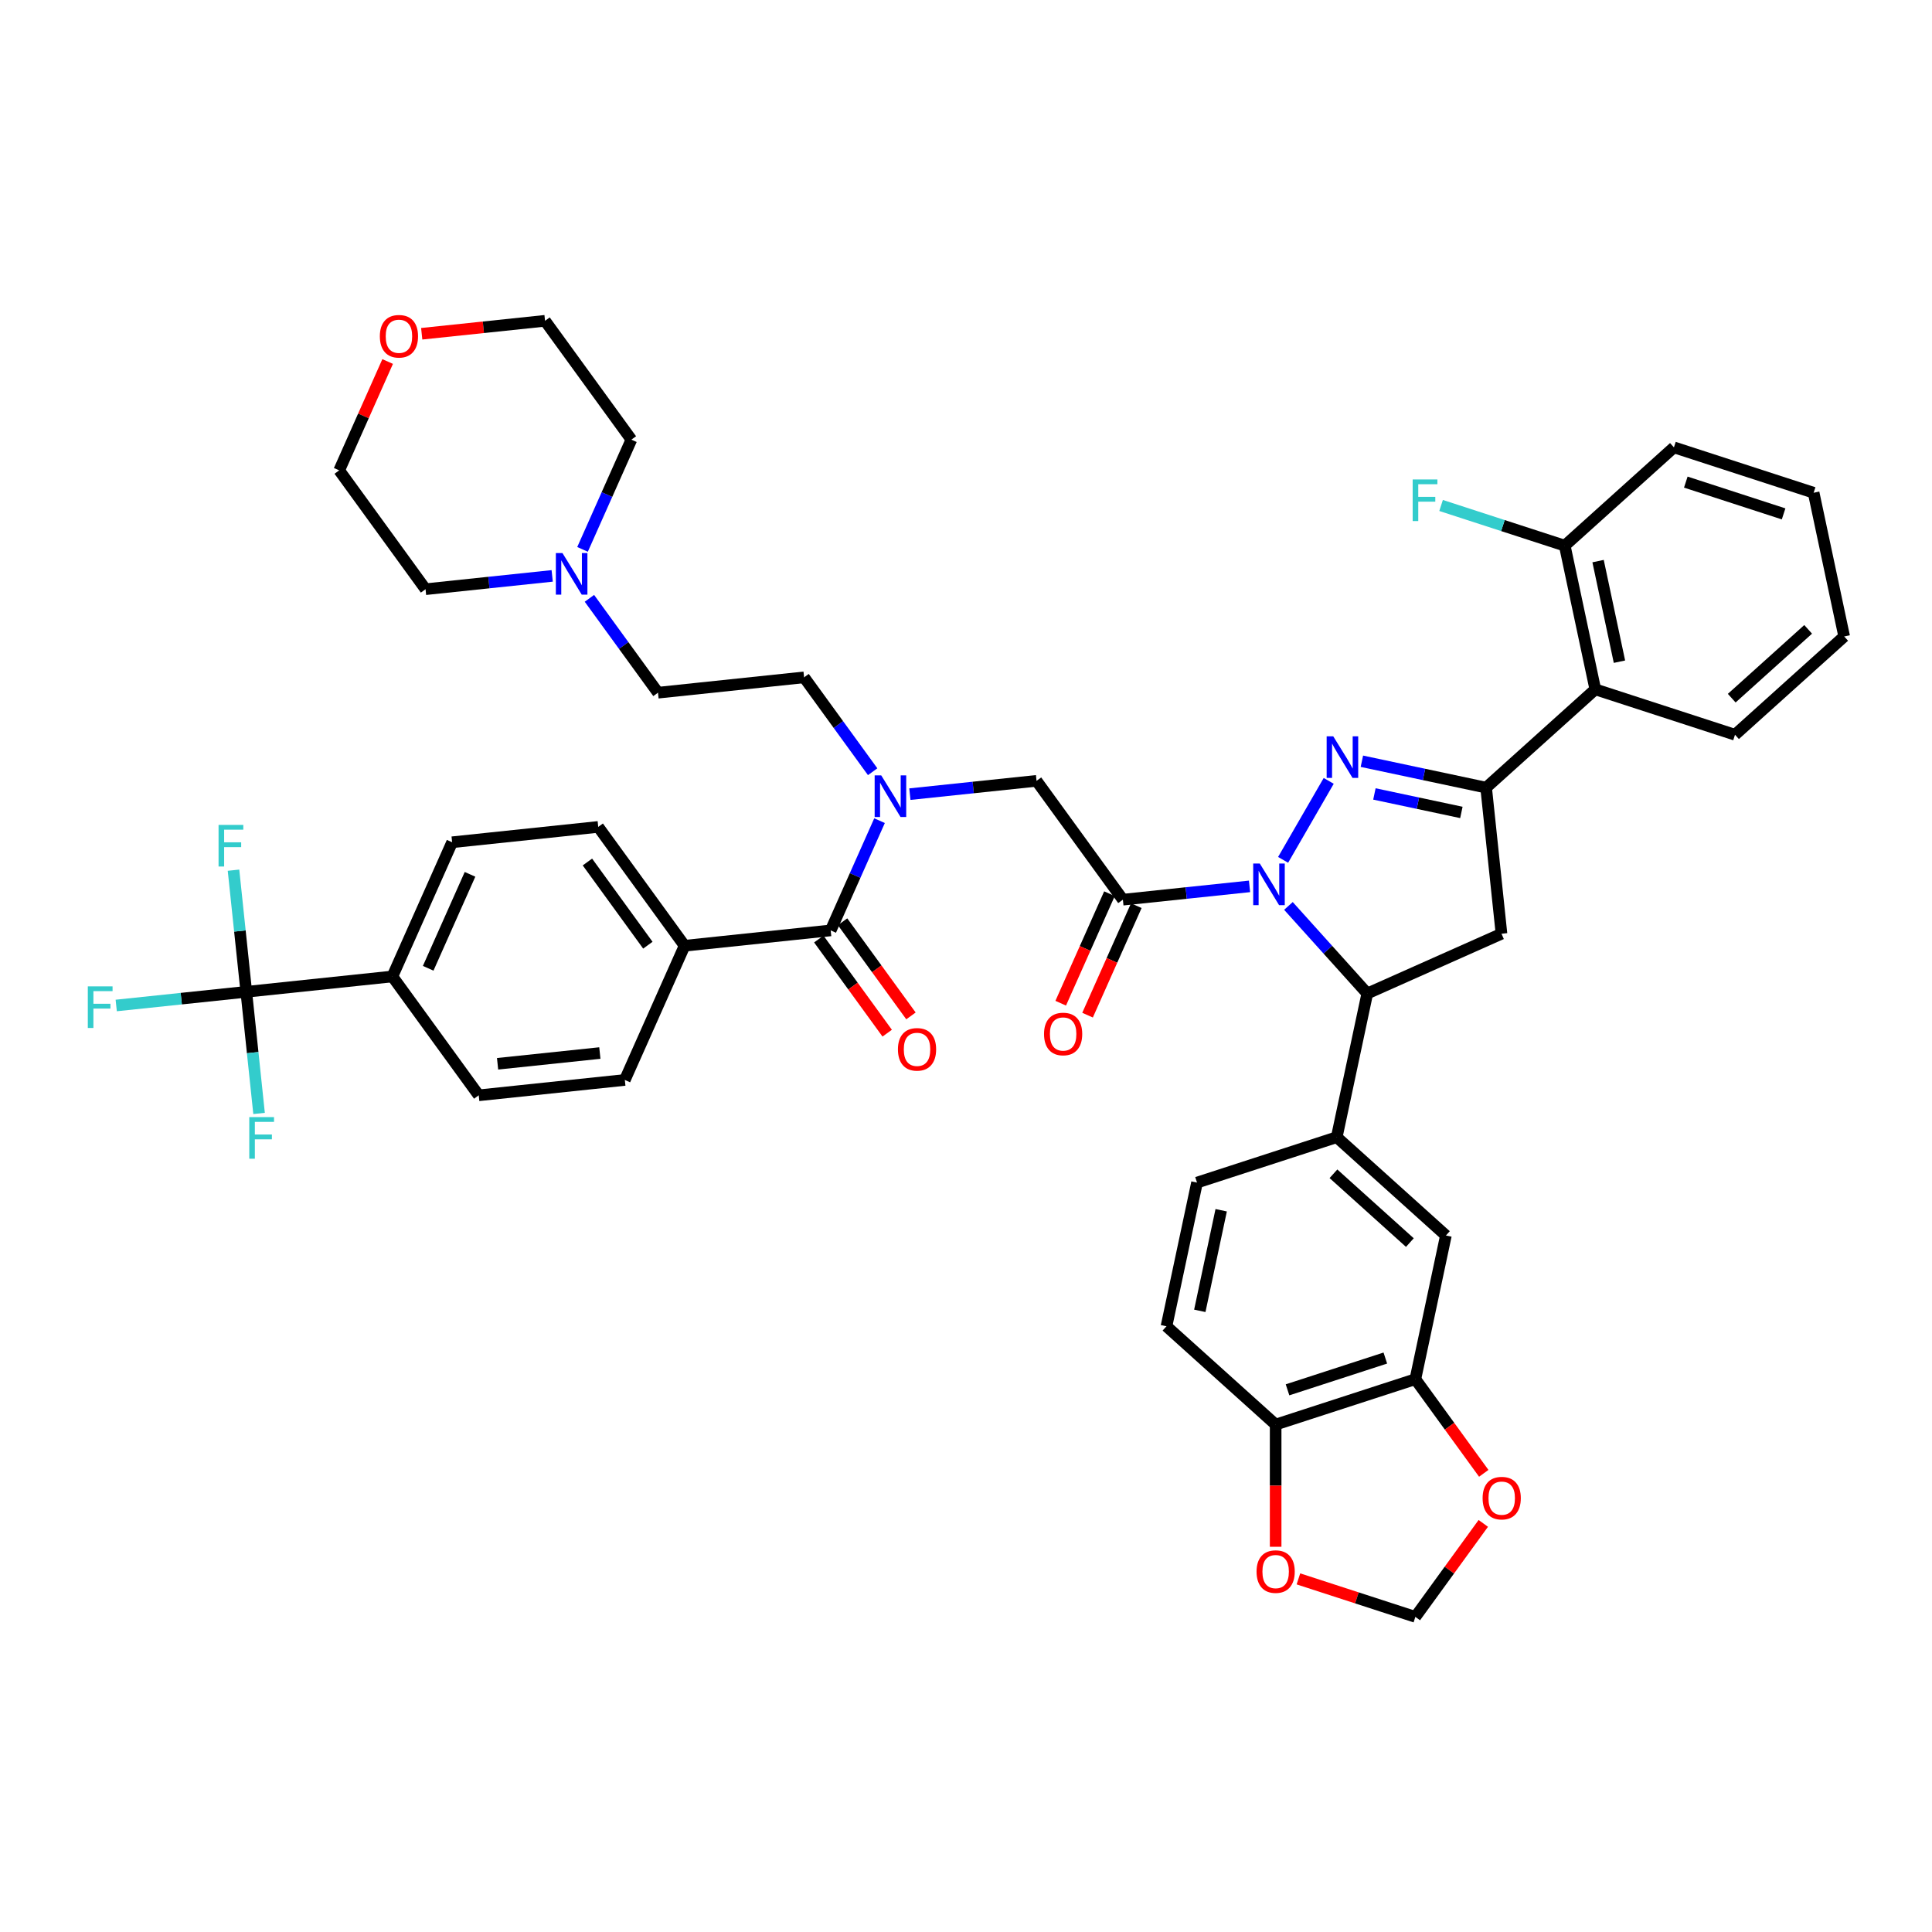 <?xml version='1.0' encoding='iso-8859-1'?>
<svg version='1.1' baseProfile='full'
              xmlns='http://www.w3.org/2000/svg'
                      xmlns:rdkit='http://www.rdkit.org/xml'
                      xmlns:xlink='http://www.w3.org/1999/xlink'
                  xml:space='preserve'
width='1000px' height='1000px' viewBox='0 0 1000 1000'>
<!-- END OF HEADER -->
<rect style='opacity:1.0;fill:#FFFFFF;stroke:none' width='1000' height='1000' x='0' y='0'> </rect>
<path class='bond-0' d='M 451.684,399.44 L 433.939,375.016' style='fill:none;fill-rule:evenodd;stroke:#0000FF;stroke-width:6px;stroke-linecap:butt;stroke-linejoin:miter;stroke-opacity:1' />
<path class='bond-0' d='M 433.939,375.016 L 416.194,350.592' style='fill:none;fill-rule:evenodd;stroke:#000000;stroke-width:6px;stroke-linecap:butt;stroke-linejoin:miter;stroke-opacity:1' />
<path class='bond-1' d='M 470.955,411.05 L 503.731,407.605' style='fill:none;fill-rule:evenodd;stroke:#0000FF;stroke-width:6px;stroke-linecap:butt;stroke-linejoin:miter;stroke-opacity:1' />
<path class='bond-1' d='M 503.731,407.605 L 536.508,404.16' style='fill:none;fill-rule:evenodd;stroke:#000000;stroke-width:6px;stroke-linecap:butt;stroke-linejoin:miter;stroke-opacity:1' />
<path class='bond-2' d='M 455.247,424.775 L 442.604,453.173' style='fill:none;fill-rule:evenodd;stroke:#0000FF;stroke-width:6px;stroke-linecap:butt;stroke-linejoin:miter;stroke-opacity:1' />
<path class='bond-2' d='M 442.604,453.173 L 429.96,481.571' style='fill:none;fill-rule:evenodd;stroke:#000000;stroke-width:6px;stroke-linecap:butt;stroke-linejoin:miter;stroke-opacity:1' />
<path class='bond-3' d='M 127.478,513.363 L 203.098,505.415' style='fill:none;fill-rule:evenodd;stroke:#000000;stroke-width:6px;stroke-linecap:butt;stroke-linejoin:miter;stroke-opacity:1' />
<path class='bond-4' d='M 127.478,513.363 L 93.819,516.901' style='fill:none;fill-rule:evenodd;stroke:#000000;stroke-width:6px;stroke-linecap:butt;stroke-linejoin:miter;stroke-opacity:1' />
<path class='bond-4' d='M 93.819,516.901 L 60.16,520.439' style='fill:none;fill-rule:evenodd;stroke:#33CCCC;stroke-width:6px;stroke-linecap:butt;stroke-linejoin:miter;stroke-opacity:1' />
<path class='bond-5' d='M 127.478,513.363 L 124.169,481.887' style='fill:none;fill-rule:evenodd;stroke:#000000;stroke-width:6px;stroke-linecap:butt;stroke-linejoin:miter;stroke-opacity:1' />
<path class='bond-5' d='M 124.169,481.887 L 120.861,450.41' style='fill:none;fill-rule:evenodd;stroke:#33CCCC;stroke-width:6px;stroke-linecap:butt;stroke-linejoin:miter;stroke-opacity:1' />
<path class='bond-6' d='M 127.478,513.363 L 130.786,544.84' style='fill:none;fill-rule:evenodd;stroke:#000000;stroke-width:6px;stroke-linecap:butt;stroke-linejoin:miter;stroke-opacity:1' />
<path class='bond-6' d='M 130.786,544.84 L 134.094,576.316' style='fill:none;fill-rule:evenodd;stroke:#33CCCC;stroke-width:6px;stroke-linecap:butt;stroke-linejoin:miter;stroke-opacity:1' />
<path class='bond-7' d='M 574.255,462.582 L 561.639,490.919' style='fill:none;fill-rule:evenodd;stroke:#000000;stroke-width:6px;stroke-linecap:butt;stroke-linejoin:miter;stroke-opacity:1' />
<path class='bond-7' d='M 561.639,490.919 L 549.022,519.256' style='fill:none;fill-rule:evenodd;stroke:#FF0000;stroke-width:6px;stroke-linecap:butt;stroke-linejoin:miter;stroke-opacity:1' />
<path class='bond-7' d='M 588.148,468.768 L 575.531,497.105' style='fill:none;fill-rule:evenodd;stroke:#000000;stroke-width:6px;stroke-linecap:butt;stroke-linejoin:miter;stroke-opacity:1' />
<path class='bond-7' d='M 575.531,497.105 L 562.915,525.442' style='fill:none;fill-rule:evenodd;stroke:#FF0000;stroke-width:6px;stroke-linecap:butt;stroke-linejoin:miter;stroke-opacity:1' />
<path class='bond-8' d='M 581.202,465.675 L 536.508,404.16' style='fill:none;fill-rule:evenodd;stroke:#000000;stroke-width:6px;stroke-linecap:butt;stroke-linejoin:miter;stroke-opacity:1' />
<path class='bond-9' d='M 581.202,465.675 L 613.978,462.23' style='fill:none;fill-rule:evenodd;stroke:#000000;stroke-width:6px;stroke-linecap:butt;stroke-linejoin:miter;stroke-opacity:1' />
<path class='bond-9' d='M 613.978,462.23 L 646.755,458.785' style='fill:none;fill-rule:evenodd;stroke:#0000FF;stroke-width:6px;stroke-linecap:butt;stroke-linejoin:miter;stroke-opacity:1' />
<path class='bond-10' d='M 423.809,486.04 L 441.509,510.403' style='fill:none;fill-rule:evenodd;stroke:#000000;stroke-width:6px;stroke-linecap:butt;stroke-linejoin:miter;stroke-opacity:1' />
<path class='bond-10' d='M 441.509,510.403 L 459.21,534.766' style='fill:none;fill-rule:evenodd;stroke:#FF0000;stroke-width:6px;stroke-linecap:butt;stroke-linejoin:miter;stroke-opacity:1' />
<path class='bond-10' d='M 436.112,477.102 L 453.812,501.465' style='fill:none;fill-rule:evenodd;stroke:#000000;stroke-width:6px;stroke-linecap:butt;stroke-linejoin:miter;stroke-opacity:1' />
<path class='bond-10' d='M 453.812,501.465 L 471.513,525.828' style='fill:none;fill-rule:evenodd;stroke:#FF0000;stroke-width:6px;stroke-linecap:butt;stroke-linejoin:miter;stroke-opacity:1' />
<path class='bond-11' d='M 429.96,481.571 L 354.34,489.519' style='fill:none;fill-rule:evenodd;stroke:#000000;stroke-width:6px;stroke-linecap:butt;stroke-linejoin:miter;stroke-opacity:1' />
<path class='bond-12' d='M 203.098,505.415 L 234.025,435.952' style='fill:none;fill-rule:evenodd;stroke:#000000;stroke-width:6px;stroke-linecap:butt;stroke-linejoin:miter;stroke-opacity:1' />
<path class='bond-12' d='M 221.63,501.181 L 243.279,452.557' style='fill:none;fill-rule:evenodd;stroke:#000000;stroke-width:6px;stroke-linecap:butt;stroke-linejoin:miter;stroke-opacity:1' />
<path class='bond-13' d='M 203.098,505.415 L 247.792,566.931' style='fill:none;fill-rule:evenodd;stroke:#000000;stroke-width:6px;stroke-linecap:butt;stroke-linejoin:miter;stroke-opacity:1' />
<path class='bond-14' d='M 354.34,489.519 L 323.412,558.983' style='fill:none;fill-rule:evenodd;stroke:#000000;stroke-width:6px;stroke-linecap:butt;stroke-linejoin:miter;stroke-opacity:1' />
<path class='bond-15' d='M 354.34,489.519 L 309.646,428.004' style='fill:none;fill-rule:evenodd;stroke:#000000;stroke-width:6px;stroke-linecap:butt;stroke-linejoin:miter;stroke-opacity:1' />
<path class='bond-15' d='M 335.332,489.231 L 304.047,446.17' style='fill:none;fill-rule:evenodd;stroke:#000000;stroke-width:6px;stroke-linecap:butt;stroke-linejoin:miter;stroke-opacity:1' />
<path class='bond-16' d='M 305.083,309.693 L 322.828,334.116' style='fill:none;fill-rule:evenodd;stroke:#0000FF;stroke-width:6px;stroke-linecap:butt;stroke-linejoin:miter;stroke-opacity:1' />
<path class='bond-16' d='M 322.828,334.116 L 340.573,358.54' style='fill:none;fill-rule:evenodd;stroke:#000000;stroke-width:6px;stroke-linecap:butt;stroke-linejoin:miter;stroke-opacity:1' />
<path class='bond-17' d='M 285.812,298.083 L 253.036,301.528' style='fill:none;fill-rule:evenodd;stroke:#0000FF;stroke-width:6px;stroke-linecap:butt;stroke-linejoin:miter;stroke-opacity:1' />
<path class='bond-17' d='M 253.036,301.528 L 220.259,304.973' style='fill:none;fill-rule:evenodd;stroke:#000000;stroke-width:6px;stroke-linecap:butt;stroke-linejoin:miter;stroke-opacity:1' />
<path class='bond-18' d='M 301.52,284.357 L 314.163,255.959' style='fill:none;fill-rule:evenodd;stroke:#0000FF;stroke-width:6px;stroke-linecap:butt;stroke-linejoin:miter;stroke-opacity:1' />
<path class='bond-18' d='M 314.163,255.959 L 326.807,227.561' style='fill:none;fill-rule:evenodd;stroke:#000000;stroke-width:6px;stroke-linecap:butt;stroke-linejoin:miter;stroke-opacity:1' />
<path class='bond-19' d='M 218.278,172.755 L 250.196,169.401' style='fill:none;fill-rule:evenodd;stroke:#FF0000;stroke-width:6px;stroke-linecap:butt;stroke-linejoin:miter;stroke-opacity:1' />
<path class='bond-19' d='M 250.196,169.401 L 282.113,166.046' style='fill:none;fill-rule:evenodd;stroke:#000000;stroke-width:6px;stroke-linecap:butt;stroke-linejoin:miter;stroke-opacity:1' />
<path class='bond-20' d='M 200.649,187.118 L 188.107,215.288' style='fill:none;fill-rule:evenodd;stroke:#FF0000;stroke-width:6px;stroke-linecap:butt;stroke-linejoin:miter;stroke-opacity:1' />
<path class='bond-20' d='M 188.107,215.288 L 175.565,243.458' style='fill:none;fill-rule:evenodd;stroke:#000000;stroke-width:6px;stroke-linecap:butt;stroke-linejoin:miter;stroke-opacity:1' />
<path class='bond-21' d='M 666.89,468.908 L 687.295,491.571' style='fill:none;fill-rule:evenodd;stroke:#0000FF;stroke-width:6px;stroke-linecap:butt;stroke-linejoin:miter;stroke-opacity:1' />
<path class='bond-21' d='M 687.295,491.571 L 707.701,514.234' style='fill:none;fill-rule:evenodd;stroke:#000000;stroke-width:6px;stroke-linecap:butt;stroke-linejoin:miter;stroke-opacity:1' />
<path class='bond-22' d='M 664.136,445.059 L 687.738,404.179' style='fill:none;fill-rule:evenodd;stroke:#0000FF;stroke-width:6px;stroke-linecap:butt;stroke-linejoin:miter;stroke-opacity:1' />
<path class='bond-23' d='M 769.216,407.686 L 825.723,356.807' style='fill:none;fill-rule:evenodd;stroke:#000000;stroke-width:6px;stroke-linecap:butt;stroke-linejoin:miter;stroke-opacity:1' />
<path class='bond-24' d='M 769.216,407.686 L 777.165,483.306' style='fill:none;fill-rule:evenodd;stroke:#000000;stroke-width:6px;stroke-linecap:butt;stroke-linejoin:miter;stroke-opacity:1' />
<path class='bond-25' d='M 769.216,407.686 L 737.062,400.851' style='fill:none;fill-rule:evenodd;stroke:#000000;stroke-width:6px;stroke-linecap:butt;stroke-linejoin:miter;stroke-opacity:1' />
<path class='bond-25' d='M 737.062,400.851 L 704.908,394.017' style='fill:none;fill-rule:evenodd;stroke:#0000FF;stroke-width:6px;stroke-linecap:butt;stroke-linejoin:miter;stroke-opacity:1' />
<path class='bond-25' d='M 756.408,420.511 L 733.901,415.726' style='fill:none;fill-rule:evenodd;stroke:#000000;stroke-width:6px;stroke-linecap:butt;stroke-linejoin:miter;stroke-opacity:1' />
<path class='bond-25' d='M 733.901,415.726 L 711.393,410.942' style='fill:none;fill-rule:evenodd;stroke:#0000FF;stroke-width:6px;stroke-linecap:butt;stroke-linejoin:miter;stroke-opacity:1' />
<path class='bond-26' d='M 777.165,483.306 L 707.701,514.234' style='fill:none;fill-rule:evenodd;stroke:#000000;stroke-width:6px;stroke-linecap:butt;stroke-linejoin:miter;stroke-opacity:1' />
<path class='bond-27' d='M 707.701,514.234 L 691.892,588.609' style='fill:none;fill-rule:evenodd;stroke:#000000;stroke-width:6px;stroke-linecap:butt;stroke-linejoin:miter;stroke-opacity:1' />
<path class='bond-28' d='M 866.421,231.553 L 938.736,255.049' style='fill:none;fill-rule:evenodd;stroke:#000000;stroke-width:6px;stroke-linecap:butt;stroke-linejoin:miter;stroke-opacity:1' />
<path class='bond-28' d='M 872.569,249.54 L 923.19,265.988' style='fill:none;fill-rule:evenodd;stroke:#000000;stroke-width:6px;stroke-linecap:butt;stroke-linejoin:miter;stroke-opacity:1' />
<path class='bond-29' d='M 866.421,231.553 L 809.914,282.431' style='fill:none;fill-rule:evenodd;stroke:#000000;stroke-width:6px;stroke-linecap:butt;stroke-linejoin:miter;stroke-opacity:1' />
<path class='bond-30' d='M 938.736,255.049 L 954.545,329.425' style='fill:none;fill-rule:evenodd;stroke:#000000;stroke-width:6px;stroke-linecap:butt;stroke-linejoin:miter;stroke-opacity:1' />
<path class='bond-31' d='M 732.59,713.864 L 660.274,737.36' style='fill:none;fill-rule:evenodd;stroke:#000000;stroke-width:6px;stroke-linecap:butt;stroke-linejoin:miter;stroke-opacity:1' />
<path class='bond-31' d='M 717.043,702.925 L 666.422,719.373' style='fill:none;fill-rule:evenodd;stroke:#000000;stroke-width:6px;stroke-linecap:butt;stroke-linejoin:miter;stroke-opacity:1' />
<path class='bond-32' d='M 732.59,713.864 L 750.29,738.227' style='fill:none;fill-rule:evenodd;stroke:#000000;stroke-width:6px;stroke-linecap:butt;stroke-linejoin:miter;stroke-opacity:1' />
<path class='bond-32' d='M 750.29,738.227 L 767.991,762.59' style='fill:none;fill-rule:evenodd;stroke:#FF0000;stroke-width:6px;stroke-linecap:butt;stroke-linejoin:miter;stroke-opacity:1' />
<path class='bond-33' d='M 732.59,713.864 L 748.399,639.488' style='fill:none;fill-rule:evenodd;stroke:#000000;stroke-width:6px;stroke-linecap:butt;stroke-linejoin:miter;stroke-opacity:1' />
<path class='bond-34' d='M 660.274,737.36 L 660.274,768.984' style='fill:none;fill-rule:evenodd;stroke:#000000;stroke-width:6px;stroke-linecap:butt;stroke-linejoin:miter;stroke-opacity:1' />
<path class='bond-34' d='M 660.274,768.984 L 660.274,800.608' style='fill:none;fill-rule:evenodd;stroke:#FF0000;stroke-width:6px;stroke-linecap:butt;stroke-linejoin:miter;stroke-opacity:1' />
<path class='bond-35' d='M 660.274,737.36 L 603.767,686.482' style='fill:none;fill-rule:evenodd;stroke:#000000;stroke-width:6px;stroke-linecap:butt;stroke-linejoin:miter;stroke-opacity:1' />
<path class='bond-36' d='M 767.748,788.503 L 750.169,812.699' style='fill:none;fill-rule:evenodd;stroke:#FF0000;stroke-width:6px;stroke-linecap:butt;stroke-linejoin:miter;stroke-opacity:1' />
<path class='bond-36' d='M 750.169,812.699 L 732.59,836.894' style='fill:none;fill-rule:evenodd;stroke:#000000;stroke-width:6px;stroke-linecap:butt;stroke-linejoin:miter;stroke-opacity:1' />
<path class='bond-37' d='M 672.06,817.227 L 702.325,827.061' style='fill:none;fill-rule:evenodd;stroke:#FF0000;stroke-width:6px;stroke-linecap:butt;stroke-linejoin:miter;stroke-opacity:1' />
<path class='bond-37' d='M 702.325,827.061 L 732.59,836.894' style='fill:none;fill-rule:evenodd;stroke:#000000;stroke-width:6px;stroke-linecap:butt;stroke-linejoin:miter;stroke-opacity:1' />
<path class='bond-38' d='M 748.399,639.488 L 691.892,588.609' style='fill:none;fill-rule:evenodd;stroke:#000000;stroke-width:6px;stroke-linecap:butt;stroke-linejoin:miter;stroke-opacity:1' />
<path class='bond-38' d='M 729.747,643.158 L 690.192,607.542' style='fill:none;fill-rule:evenodd;stroke:#000000;stroke-width:6px;stroke-linecap:butt;stroke-linejoin:miter;stroke-opacity:1' />
<path class='bond-39' d='M 603.767,686.482 L 619.576,612.106' style='fill:none;fill-rule:evenodd;stroke:#000000;stroke-width:6px;stroke-linecap:butt;stroke-linejoin:miter;stroke-opacity:1' />
<path class='bond-39' d='M 621.014,678.487 L 632.08,626.424' style='fill:none;fill-rule:evenodd;stroke:#000000;stroke-width:6px;stroke-linecap:butt;stroke-linejoin:miter;stroke-opacity:1' />
<path class='bond-40' d='M 691.892,588.609 L 619.576,612.106' style='fill:none;fill-rule:evenodd;stroke:#000000;stroke-width:6px;stroke-linecap:butt;stroke-linejoin:miter;stroke-opacity:1' />
<path class='bond-41' d='M 954.545,329.425 L 898.039,380.304' style='fill:none;fill-rule:evenodd;stroke:#000000;stroke-width:6px;stroke-linecap:butt;stroke-linejoin:miter;stroke-opacity:1' />
<path class='bond-41' d='M 935.894,325.755 L 896.339,361.371' style='fill:none;fill-rule:evenodd;stroke:#000000;stroke-width:6px;stroke-linecap:butt;stroke-linejoin:miter;stroke-opacity:1' />
<path class='bond-42' d='M 898.039,380.304 L 825.723,356.807' style='fill:none;fill-rule:evenodd;stroke:#000000;stroke-width:6px;stroke-linecap:butt;stroke-linejoin:miter;stroke-opacity:1' />
<path class='bond-43' d='M 825.723,356.807 L 809.914,282.431' style='fill:none;fill-rule:evenodd;stroke:#000000;stroke-width:6px;stroke-linecap:butt;stroke-linejoin:miter;stroke-opacity:1' />
<path class='bond-43' d='M 838.227,342.489 L 827.161,290.426' style='fill:none;fill-rule:evenodd;stroke:#000000;stroke-width:6px;stroke-linecap:butt;stroke-linejoin:miter;stroke-opacity:1' />
<path class='bond-44' d='M 809.914,282.431 L 777.908,272.032' style='fill:none;fill-rule:evenodd;stroke:#000000;stroke-width:6px;stroke-linecap:butt;stroke-linejoin:miter;stroke-opacity:1' />
<path class='bond-44' d='M 777.908,272.032 L 745.902,261.632' style='fill:none;fill-rule:evenodd;stroke:#33CCCC;stroke-width:6px;stroke-linecap:butt;stroke-linejoin:miter;stroke-opacity:1' />
<path class='bond-45' d='M 340.573,358.54 L 416.194,350.592' style='fill:none;fill-rule:evenodd;stroke:#000000;stroke-width:6px;stroke-linecap:butt;stroke-linejoin:miter;stroke-opacity:1' />
<path class='bond-46' d='M 220.259,304.973 L 175.565,243.458' style='fill:none;fill-rule:evenodd;stroke:#000000;stroke-width:6px;stroke-linecap:butt;stroke-linejoin:miter;stroke-opacity:1' />
<path class='bond-47' d='M 326.807,227.561 L 282.113,166.046' style='fill:none;fill-rule:evenodd;stroke:#000000;stroke-width:6px;stroke-linecap:butt;stroke-linejoin:miter;stroke-opacity:1' />
<path class='bond-48' d='M 234.025,435.952 L 309.646,428.004' style='fill:none;fill-rule:evenodd;stroke:#000000;stroke-width:6px;stroke-linecap:butt;stroke-linejoin:miter;stroke-opacity:1' />
<path class='bond-49' d='M 247.792,566.931 L 323.412,558.983' style='fill:none;fill-rule:evenodd;stroke:#000000;stroke-width:6px;stroke-linecap:butt;stroke-linejoin:miter;stroke-opacity:1' />
<path class='bond-49' d='M 257.545,550.614 L 310.48,545.051' style='fill:none;fill-rule:evenodd;stroke:#000000;stroke-width:6px;stroke-linecap:butt;stroke-linejoin:miter;stroke-opacity:1' />
<path  class='atom-0' d='M 456.127 401.341
L 463.184 412.746
Q 463.883 413.872, 465.009 415.909
Q 466.134 417.947, 466.195 418.069
L 466.195 401.341
L 469.054 401.341
L 469.054 422.875
L 466.103 422.875
L 458.53 410.404
Q 457.648 408.944, 456.705 407.272
Q 455.793 405.599, 455.519 405.082
L 455.519 422.875
L 452.721 422.875
L 452.721 401.341
L 456.127 401.341
' fill='#0000FF'/>
<path  class='atom-3' d='M 540.39 535.199
Q 540.39 530.029, 542.944 527.139
Q 545.499 524.25, 550.274 524.25
Q 555.05 524.25, 557.604 527.139
Q 560.159 530.029, 560.159 535.199
Q 560.159 540.431, 557.574 543.411
Q 554.989 546.362, 550.274 546.362
Q 545.53 546.362, 542.944 543.411
Q 540.39 540.461, 540.39 535.199
M 550.274 543.928
Q 553.559 543.928, 555.323 541.738
Q 557.118 539.518, 557.118 535.199
Q 557.118 530.972, 555.323 528.843
Q 553.559 526.683, 550.274 526.683
Q 546.99 526.683, 545.195 528.812
Q 543.431 530.941, 543.431 535.199
Q 543.431 539.549, 545.195 541.738
Q 546.99 543.928, 550.274 543.928
' fill='#FF0000'/>
<path  class='atom-6' d='M 464.769 543.147
Q 464.769 537.977, 467.324 535.087
Q 469.879 532.198, 474.654 532.198
Q 479.429 532.198, 481.984 535.087
Q 484.539 537.977, 484.539 543.147
Q 484.539 548.379, 481.953 551.359
Q 479.368 554.31, 474.654 554.31
Q 469.909 554.31, 467.324 551.359
Q 464.769 548.409, 464.769 543.147
M 474.654 551.876
Q 477.939 551.876, 479.703 549.687
Q 481.497 547.466, 481.497 543.147
Q 481.497 538.92, 479.703 536.791
Q 477.939 534.631, 474.654 534.631
Q 471.369 534.631, 469.574 536.76
Q 467.81 538.889, 467.81 543.147
Q 467.81 547.497, 469.574 549.687
Q 471.369 551.876, 474.654 551.876
' fill='#FF0000'/>
<path  class='atom-9' d='M 291.12 286.258
L 298.176 297.664
Q 298.875 298.789, 300.001 300.827
Q 301.126 302.865, 301.187 302.986
L 301.187 286.258
L 304.046 286.258
L 304.046 307.792
L 301.096 307.792
L 293.522 295.322
Q 292.64 293.862, 291.698 292.189
Q 290.785 290.516, 290.511 289.999
L 290.511 307.792
L 287.713 307.792
L 287.713 286.258
L 291.12 286.258
' fill='#0000FF'/>
<path  class='atom-10' d='M 196.608 174.055
Q 196.608 168.884, 199.162 165.995
Q 201.717 163.106, 206.492 163.106
Q 211.268 163.106, 213.822 165.995
Q 216.377 168.884, 216.377 174.055
Q 216.377 179.286, 213.792 182.267
Q 211.207 185.217, 206.492 185.217
Q 201.748 185.217, 199.162 182.267
Q 196.608 179.317, 196.608 174.055
M 206.492 182.784
Q 209.777 182.784, 211.541 180.594
Q 213.336 178.374, 213.336 174.055
Q 213.336 169.827, 211.541 167.698
Q 209.777 165.539, 206.492 165.539
Q 203.208 165.539, 201.413 167.668
Q 199.649 169.797, 199.649 174.055
Q 199.649 178.404, 201.413 180.594
Q 203.208 182.784, 206.492 182.784
' fill='#FF0000'/>
<path  class='atom-11' d='M 652.062 446.96
L 659.119 458.366
Q 659.818 459.491, 660.943 461.529
Q 662.069 463.567, 662.13 463.688
L 662.13 446.96
L 664.989 446.96
L 664.989 468.494
L 662.038 468.494
L 654.465 456.024
Q 653.583 454.564, 652.64 452.891
Q 651.728 451.218, 651.454 450.701
L 651.454 468.494
L 648.656 468.494
L 648.656 446.96
L 652.062 446.96
' fill='#0000FF'/>
<path  class='atom-15' d='M 690.081 381.11
L 697.137 392.515
Q 697.837 393.641, 698.962 395.679
Q 700.087 397.716, 700.148 397.838
L 700.148 381.11
L 703.007 381.11
L 703.007 402.644
L 700.057 402.644
L 692.484 390.174
Q 691.602 388.714, 690.659 387.041
Q 689.746 385.368, 689.473 384.851
L 689.473 402.644
L 686.674 402.644
L 686.674 381.11
L 690.081 381.11
' fill='#0000FF'/>
<path  class='atom-20' d='M 767.398 775.44
Q 767.398 770.269, 769.953 767.38
Q 772.508 764.49, 777.283 764.49
Q 782.058 764.49, 784.613 767.38
Q 787.168 770.269, 787.168 775.44
Q 787.168 780.671, 784.583 783.652
Q 781.998 786.602, 777.283 786.602
Q 772.538 786.602, 769.953 783.652
Q 767.398 780.702, 767.398 775.44
M 777.283 784.169
Q 780.568 784.169, 782.332 781.979
Q 784.127 779.759, 784.127 775.44
Q 784.127 771.212, 782.332 769.083
Q 780.568 766.924, 777.283 766.924
Q 773.998 766.924, 772.204 769.053
Q 770.44 771.182, 770.44 775.44
Q 770.44 779.789, 772.204 781.979
Q 773.998 784.169, 777.283 784.169
' fill='#FF0000'/>
<path  class='atom-21' d='M 650.389 813.458
Q 650.389 808.288, 652.944 805.399
Q 655.499 802.509, 660.274 802.509
Q 665.049 802.509, 667.604 805.399
Q 670.159 808.288, 670.159 813.458
Q 670.159 818.69, 667.574 821.67
Q 664.988 824.621, 660.274 824.621
Q 655.529 824.621, 652.944 821.67
Q 650.389 818.72, 650.389 813.458
M 660.274 822.188
Q 663.559 822.188, 665.323 819.998
Q 667.117 817.777, 667.117 813.458
Q 667.117 809.231, 665.323 807.102
Q 663.559 804.942, 660.274 804.942
Q 656.989 804.942, 655.195 807.071
Q 653.431 809.2, 653.431 813.458
Q 653.431 817.808, 655.195 819.998
Q 656.989 822.188, 660.274 822.188
' fill='#FF0000'/>
<path  class='atom-31' d='M 731.196 248.168
L 744.001 248.168
L 744.001 250.631
L 734.085 250.631
L 734.085 257.171
L 742.906 257.171
L 742.906 259.665
L 734.085 259.665
L 734.085 269.701
L 731.196 269.701
L 731.196 248.168
' fill='#33CCCC'/>
<path  class='atom-42' d='M 45.455 510.544
L 58.259 510.544
L 58.259 513.008
L 48.344 513.008
L 48.344 519.547
L 57.164 519.547
L 57.164 522.041
L 48.344 522.041
L 48.344 532.078
L 45.455 532.078
L 45.455 510.544
' fill='#33CCCC'/>
<path  class='atom-43' d='M 113.127 426.976
L 125.932 426.976
L 125.932 429.439
L 116.017 429.439
L 116.017 435.979
L 124.837 435.979
L 124.837 438.473
L 116.017 438.473
L 116.017 448.509
L 113.127 448.509
L 113.127 426.976
' fill='#33CCCC'/>
<path  class='atom-44' d='M 129.023 578.217
L 141.828 578.217
L 141.828 580.681
L 131.913 580.681
L 131.913 587.22
L 140.733 587.22
L 140.733 589.714
L 131.913 589.714
L 131.913 599.751
L 129.023 599.751
L 129.023 578.217
' fill='#33CCCC'/>
</svg>
